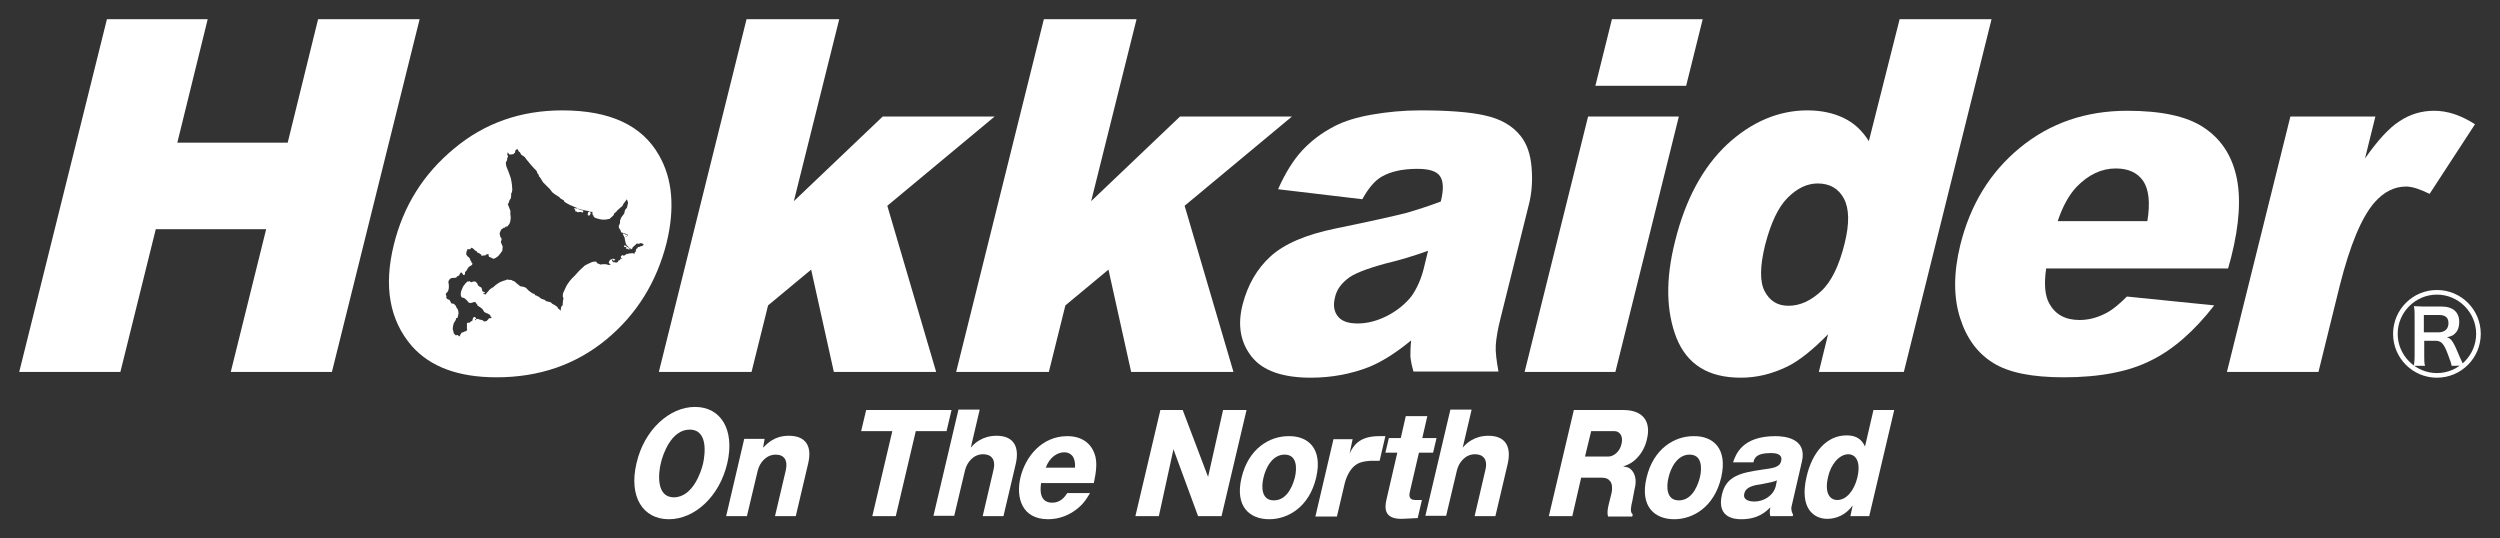 <?xml version="1.0" encoding="utf-8"?>
<!-- Generator: Adobe Illustrator 20.1.0, SVG Export Plug-In . SVG Version: 6.00 Build 0)  -->
<svg version="1.1" id="レイヤー_1" xmlns="http://www.w3.org/2000/svg" xmlns:xlink="http://www.w3.org/1999/xlink" x="0px"
	 y="0px" viewBox="0 0 650 140" style="enable-background:new 0 0 650 140;" xml:space="preserve">
<rect x="0" y="0" width="650" height="140" fill="#333333" stroke="none"/>
<style type="text/css">
	.st0{fill:#FFFFFF;}
</style>
<g>
	<polygon class="st0" points="27.8,5 54,5 46.1,37.1 74.8,37.1 82.7,5 109.1,5 86.3,96.7 60,96.7 69.2,59.6 40.5,59.6 31.3,96.7 
		5,96.7 	"/>
	<polygon class="st0" points="194.1,5 218.2,5 206.4,52.3 229.5,30.3 258.6,30.3 230.7,53.5 243.4,96.7 216.8,96.7 210.9,70.1 
		199.7,79.4 195.4,96.7 171.3,96.7 	"/>
	<polygon class="st0" points="271.4,5 295.5,5 283.7,52.3 306.8,30.3 335.9,30.3 308,53.5 320.7,96.7 294.1,96.7 288.2,70.1 
		277,79.4 272.7,96.7 248.6,96.7 	"/>
	<path class="st0" d="M354.2,51.8l-21.9-2.6c1.9-4.3,4-7.6,6.2-10c2.2-2.4,5-4.6,8.5-6.4c2.5-1.3,5.7-2.3,9.7-3
		c4-0.7,8.2-1.1,12.6-1.1c7.1,0,12.7,0.4,16.7,1.3c4.1,0.9,7.2,2.6,9.4,5.4c1.5,1.9,2.5,4.5,2.8,8c0.3,3.4,0.1,6.7-0.7,9.8
		l-7.3,29.3c-0.8,3.1-1.2,5.6-1.3,7.3c-0.1,1.8,0.2,4,0.7,6.8h-22.1c-0.5-1.7-0.7-3-0.8-3.9c0-0.9,0-2.3,0.2-4.2
		c-3.9,3.2-7.5,5.5-10.9,6.9c-4.6,1.8-9.7,2.8-15.2,2.8c-7.3,0-12.5-1.8-15.4-5.5c-2.9-3.7-3.7-8.2-2.3-13.6c1.3-5,3.7-9.2,7.2-12.4
		c3.6-3.3,9.2-5.7,17-7.3c9.3-1.9,15.4-3.3,18.2-4c2.8-0.8,5.9-1.8,9.1-3c0.8-3.1,0.7-5.3-0.2-6.6c-0.9-1.3-2.8-1.9-5.9-1.9
		c-3.9,0-6.9,0.7-9.2,2C357.5,46.9,355.8,48.9,354.2,51.8 M371.3,65.2c-3.6,1.3-7.2,2.4-11,3.3c-5.1,1.4-8.5,2.7-10.1,4.1
		c-1.7,1.4-2.7,2.9-3.1,4.7c-0.5,2-0.3,3.6,0.7,4.9c1,1.3,2.7,1.9,5.2,1.9c2.6,0,5.2-0.7,7.9-2.1c2.6-1.4,4.6-3.1,6.1-5
		c1.4-2,2.6-4.6,3.3-7.7L371.3,65.2z"/>
	<path class="st0" d="M412.9,30.3h23.6L420,96.7h-23.6L412.9,30.3z M419.1,5h23.6l-4.3,17.3h-23.6L419.1,5z"/>
	<path class="st0" d="M517.8,5L495,96.7h-22.1l2.4-9.8c-4.1,4.2-7.7,7-10.6,8.4c-3.9,1.9-7.9,2.9-12.1,2.9
		c-8.4,0-13.9-3.4-16.7-10.3c-2.7-6.9-2.9-15.2-0.4-25.1c2.7-11,7.3-19.4,13.6-25.3c6.3-5.8,13.3-8.8,20.8-8.8c3.7,0,6.8,0.7,9.5,2
		c2.7,1.3,4.8,3.3,6.5,6L493.9,5H517.8z M479.6,63.3c1.3-5.2,1.2-9.1-0.2-11.7c-1.4-2.6-3.7-3.9-6.8-3.9c-2.7,0-5.3,1.2-7.8,3.7
		c-2.5,2.5-4.4,6.6-5.9,12.4c-1.3,5.4-1.4,9.4-0.1,11.9c1.3,2.5,3.3,3.8,6.2,3.8c3,0,5.8-1.3,8.5-3.8
		C476.2,73.2,478.2,69,479.6,63.3"/>
	<path class="st0" d="M579.3,69.8H532c-0.6,4.1-0.3,7.1,0.8,9.1c1.6,2.9,4.2,4.3,7.9,4.3c2.3,0,4.7-0.6,7.1-1.9
		c1.5-0.8,3.2-2.2,5.2-4.2l22.7,2.3c-5.2,6.7-10.7,11.5-16.4,14.3c-5.7,2.9-13.3,4.4-22.7,4.4c-8.2,0-14.3-1.2-18.3-3.7
		c-4.1-2.5-7-6.4-8.7-11.8c-1.7-5.4-1.7-11.7,0.1-19c2.6-10.4,7.7-18.8,15.5-25.2c7.8-6.4,17.1-9.6,27.9-9.6
		c8.8,0,15.4,1.4,19.8,4.3c4.4,2.9,7.2,7,8.5,12.5c1.3,5.5,0.9,12.6-1.3,21.3L579.3,69.8z M558.3,57.6c0.8-4.9,0.4-8.4-1.1-10.6
		c-1.5-2.1-3.8-3.2-7.1-3.2c-3.7,0-7.1,1.6-10.2,4.8c-1.9,2-3.6,5-4.9,8.9H558.3z"/>
	<path class="st0" d="M595.5,30.3h22.1l-2.7,10.9c3.3-4.7,6.3-8,9-9.7c2.7-1.8,5.7-2.7,9-2.7c3.5,0,7,1.2,10.6,3.5l-11.8,18.1
		c-2.5-1.2-4.5-1.9-6.1-1.9c-3.1,0-5.8,1.4-8.2,4.1c-3.4,3.9-6.4,11.1-9.1,21.8l-5.5,22.3H579L595.5,30.3z"/>
	<path class="st0" d="M173.9,135c-6.7,0-10.5-5.8-8.4-14.6c2-8.7,8.6-14.6,15.2-14.6c6.7,0,10.4,5.9,8.4,14.6
		C187.1,129.1,180.6,135,173.9,135 M179.3,111.7c-4.8,0-7,6.5-7.5,8.8c-0.6,2.4-1.3,8.8,3.4,8.8c4.9,0,7.1-6.6,7.6-8.8
		C183.3,118.2,184.2,111.7,179.3,111.7"/>
	<path class="st0" d="M198.8,114.1l-0.4,2.3c1.2-1.2,3-3.1,6.7-3.1c4.5,0,6.1,2.8,5,7.3l-3.2,13.6h-5.4l2.8-11.9
		c0.6-2.6-0.4-4.1-2.6-4.1c-2.5,0-4.2,2.1-4.7,4.2l-2.8,11.8h-5.4l4.7-20.1H198.8z"/>
	<polygon class="st0" points="232.9,134.2 226.8,134.2 232,112.1 223.9,112.1 225.2,106.6 247.4,106.6 246.1,112.1 238.1,112.1 	"/>
	<path class="st0" d="M254.7,106.6l-2.3,9.8c0.9-1.1,3-3.1,6.7-3.1c4.5,0,6,2.9,5,7.3l-3.2,13.6h-5.4l2.8-12
		c0.7-2.9-0.7-4.1-2.7-4.1c-2.5,0-4.2,2.1-4.7,4.2l-2.8,11.8h-5.4l6.5-27.6H254.7z"/>
	<path class="st0" d="M270.7,125.5c-0.2,1.4-0.7,5.2,2.9,5.2c2.2,0,3.3-1.6,3.9-2.5h5.9c-0.6,1-1.4,2.5-3.1,3.9
		c-2,1.7-4.7,2.9-7.8,2.9c-6.8,0-8.4-5.6-7.2-10.8c1.3-5.5,5.6-10.8,12.2-10.8c3.7,0,6.4,1.8,7.3,5.3c0.4,1.7,0.3,3.6-0.4,6.9H270.7
		z M279.5,121.6c0.2-3.4-1.6-4-2.8-4c-1.7,0-3.8,1.2-4.8,4H279.5z"/>
	<polygon class="st0" points="311.5,134.2 305.1,116.8 301.3,134.2 295.2,134.2 301.7,106.6 307.5,106.6 314.1,124 318,106.6 
		324.1,106.6 317.6,134.2 	"/>
	<path class="st0" d="M342.2,124.2c-1.8,7.6-7.3,10.8-12.2,10.8c-5,0-9-3.2-7.2-10.8c1.8-7.6,7.3-10.8,12.2-10.8
		C340,113.3,344,116.5,342.2,124.2 M331.2,130.1c3.9,0,5.2-4.9,5.5-6.1c0.5-2.2,0.6-5.8-2.7-5.8c-3.2,0-4.9,3.4-5.5,6
		C327.9,126.7,328,130.1,331.2,130.1"/>
	<path class="st0" d="M351.7,114.1l-0.8,3.8c0.9-1.8,2.3-4.5,7.6-4.5h1.7l-1.5,6.4h-1.9c-0.2,0-2.8,0-4.2,1c-1.7,1.1-2.7,3.6-3,5
		l-2,8.5H342l4.7-20.1H351.7z"/>
	<path class="st0" d="M368.9,117.8l-2.3,9.9c-0.5,1.9,0.3,2.3,1.5,2.3h1.6l-1.1,4.7c-0.6,0-3.5,0.2-4.2,0.2c-4.1,0-4.6-2.2-3.9-5.1
		l2.8-12.1h-3.1l0.9-3.8h3.1l1.3-5.7h5.6l-1.3,5.7h3.7l-0.9,3.8H368.9z"/>
	<path class="st0" d="M382.6,106.6l-2.3,9.8c0.9-1.1,3-3.1,6.7-3.1c4.5,0,6,2.9,5,7.3l-3.2,13.6h-5.4l2.8-12
		c0.7-2.9-0.7-4.1-2.7-4.1c-2.5,0-4.2,2.1-4.7,4.2l-2.8,11.8h-5.4l6.5-27.6H382.6z"/>
	<path class="st0" d="M424.4,130.3c-0.3,1.2-0.7,2.9,0.1,3.4l-0.1,0.6h-6.3c-0.3-1-0.1-2,0.2-3.3l0.7-2.8c0.3-1.4,0.1-2.5-0.3-3
		c-0.3-0.3-0.6-1-2.3-1h-5.3l-2.3,10h-6.1l6.5-27.6H422c5.8,0,7.2,3.6,6.2,7.6c-0.4,1.9-1.4,3.7-2.6,4.9c-1.2,1.3-2.5,1.8-3.6,2.2
		c1.1,0.1,1.7,0.3,2.2,0.9c1.3,1.4,1.2,3.5,0.8,4.9L424.4,130.3z M412.1,118.7h6.1c1.1,0,2.9-1,3.4-3.3c0.5-2-0.5-3.3-1.8-3.3h-6.1
		L412.1,118.7z"/>
	<path class="st0" d="M447.5,124.2c-1.8,7.6-7.3,10.8-12.2,10.8c-5,0-9-3.2-7.2-10.8c1.8-7.6,7.3-10.8,12.2-10.8
		C445.3,113.3,449.3,116.5,447.5,124.2 M436.5,130.1c3.9,0,5.2-4.9,5.5-6.1c0.5-2.2,0.6-5.8-2.7-5.8c-3.2,0-4.9,3.4-5.5,6
		C433.2,126.7,433.3,130.1,436.5,130.1"/>
	<path class="st0" d="M460.3,134.2c-0.3-0.9-0.1-1.8,0-2.3c-1,1-3.1,3.1-7.5,3.1c-1.2,0-6.6,0-5.1-6.4c1.1-4.9,5-5.7,10.5-6.5
		c2.9-0.4,4.5-0.6,4.9-2.2c0.5-2.1-1.9-2.1-2.7-2.1c-4,0-4.3,1.5-4.5,2.4h-5.3c0.7-2,2.3-6.8,11-6.8c2.5,0,8.3,0.6,6.9,6.6
		l-2.7,11.7c-0.2,1,0.2,1.7,0.4,2.1l-0.1,0.4H460.3z M462,124.9c-1,0.4-1.5,0.5-3.6,0.9c-2.7,0.4-4.5,0.8-4.9,2.6
		c-0.4,1.8,1.8,2,2.6,2c2.6,0,5-1.6,5.6-4L462,124.9z"/>
	<path class="st0" d="M487.1,106.6h5.4l-6.5,27.6h-4.9l0.6-2.8c-1.7,2.4-4.2,3.5-6.6,3.5c-3.5,0-7.3-2.7-5.4-10.9
		c1.4-6.2,5.1-10.8,10.4-10.8c3.4,0,4.3,1.9,4.8,2.9L487.1,106.6z M475.3,124c-1,4.3,0.5,6,2.4,6c2.4,0,4.4-2.5,5.2-5.8
		c1-4.2-0.4-6.1-2.4-6.1C478.1,118.2,476,120.8,475.3,124"/>
	<path class="st0" d="M171.3,40.3c-4.4-7.7-12.7-11.6-25.1-11.6c-10.8,0-20.2,3.3-28.1,9.9c-8,6.6-13.2,14.9-15.7,25
		c-2.7,10.9-1.1,19.7,4.7,26.4c4.8,5.4,12.1,8.1,22,8.1c11.1,0,20.6-3.3,28.5-9.8c7.9-6.5,13.1-14.9,15.7-25.1
		C175.5,54.2,174.9,46.5,171.3,40.3z M167.4,63.6l-0.5,0.4l-0.3,0l-0.3,0.2l-0.4,0l-0.3,0.5l-0.1-0.1l-0.2,0.5l0,0.3l-0.4,0.4
		l0.1,0.2l-0.2,0.1l-0.1-0.3l-1.1,0.1l-0.3,0.1l-0.3,0l-0.8,0.5l-0.4-0.2l-0.4,0.4l0.1,0.4l0.4,0.1l-0.3,0.1l-0.1-0.1l-0.2,0.1
		l-0.1,0.3l-0.5,0.2l0,0.3l-0.3,0.1l-0.2,0.1l-0.3-0.1l-0.4,0l-0.4-0.4l0.1-0.3l0.4,0.3l0.4-0.3l-0.7-0.3l-0.1,0.3l-0.3-0.1
		l-0.3,0.2l-0.3,0.5l0,0.3l0.5,0.4l-0.5,0.1l-0.8-0.2l-0.9,0l-0.4,0.1l-0.3-0.1l-0.7-0.3l-0.1-0.3l-0.3-0.1l-0.8,0.1l-1.1,0.5
		l-0.8,0.4l-1.1,1l-0.6,0.6l-0.9,1l-0.8,0.8l-0.6,0.7l-0.7,1l-0.4,0.8l-0.4,0.9l-0.2,0.4l-0.1,0.8l0.2,0.6l-0.1,0.4l-0.1,0.9l0,0.4
		l-0.4,0.5l-0.1,0.6l0,0.4l-0.3-0.3l-0.4-0.3l-0.2-0.4l-0.7-0.5l-0.6-0.3l-0.4-0.4l-0.8-0.2l-0.4-0.1l-0.5-0.4l-0.2,0l-0.1-0.1
		l-0.4-0.1l-0.3-0.2l-0.5-0.4l-0.3-0.1l-0.3-0.2l-0.2,0l-0.3-0.4l-0.4-0.1l-0.6-0.4l-0.4-0.3l-0.6-0.6l-0.1-0.1l-0.1-0.1l-0.5-0.2
		l-1-0.2l-0.2-0.2l-0.4-0.3l-0.8-0.7l-0.4-0.2h-0.2l0-0.1l-0.2-0.1l-1.1-0.1l0-0.1l-0.3,0.2l-0.7,0.2l-1,0.4L129,74l-0.9,0.8l-0.2,0
		l-0.2,0.2l-0.4,0.3l-0.6,0.7l-0.5,0.6l-0.4-0.2l-0.2-0.2l0.2-0.1l0.2,0.2l0.1-0.3l-0.3-0.1l-0.4-0.2l-0.1-0.6l-0.2-0.4l-0.3-0.1
		l-0.5-0.4l-0.1-0.2l-0.1-0.3l-0.3-0.3l-0.2-0.2l-0.6,0l-0.5,0.2l-0.4-0.3l-0.3,0.1l-0.3,0l-0.5,0.5l-0.6,0.8l-0.5,1.2l-0.1,0.5
		l0,0.6l0.2,0.5l0.7,0.2l0.6,0.5l0.6,0.7l0.5,0.1l0.3-0.1l0.7-0.2l0.4,0.2l0,0.2l0.3,0.3l0,0.2L125,80l0.4,0.3l0.5,0.8l0.5,0.3
		l0.4,0.1l0.6,0.4l0.1,0.1l0,0.3l0.3,0.1l0,0.2l-0.4,0.2l-0.2-0.1l-0.6,0.7l-0.2,0.1l-0.6,0.1l-0.1-0.2l-0.4-0.2l-0.6-0.1l-0.4-0.2
		l-0.5,0.1l-0.2,0.3l-0.1-0.2l0.1-0.2l0.2,0.1l0-0.2l-0.1-0.2l-0.3-0.2l-0.4,0.2l-0.2,0.8l-0.4,0.2l-0.3,0.3l-0.5,0l-0.2,0.2l0,0.3
		l0,1.1l0.1,0.2l-0.3,0.4l-0.4,0.1l-0.4,0.2l-0.4,0.1l-0.5,0.9l-0.1,0.1l-0.4-0.4l-0.5,0.1l-0.5-0.5l-0.3-1.2l0.1-0.8l0.2-0.7
		l0.5-0.8l0.1-0.5l0.3,0l0.1-0.2l0.2-0.9l0-0.6l-0.1-0.1l0-0.3l-0.5-0.8l-0.1-0.3l-0.5-0.5l-0.6-0.1l-0.1-0.1l-0.4-0.8l-0.7-0.3
		l-0.2-0.4l0.1-0.2l-0.1-0.3l-0.1-0.1l0.1-0.5l0.3-0.2l0.3-0.6l0.1-0.6l0-0.7l-0.1-0.6l0-0.4l0.4-0.6l0.4-0.2l1.2-0.1l0.2-0.3
		l0.6-0.3l0.1-0.3l0.2-0.3l0.2-0.2l0.4,0.4l0.1,0.3l0.5-0.1l0-0.6l0.5-0.6l0.2-0.4l0.3-0.4l0.8-0.5l0.1-0.2l0-0.3l-0.2-0.1l-0.1-0.4
		l-0.2-0.2l-0.1-0.4l-0.3-0.4l-0.4-0.3l-0.3-0.5l0.1-0.7l0.2-0.4l0-0.2l0.8,0l0.2-0.4l0.5,0.2l0.6,0.6l0.3,0.1l0.1,0.1l0,0.2
		l0.5,0.2l0.6,0.4l0.1,0.3l0.5,0l0.1-0.2l0.1,0.1l0.4,0l0-0.2l0.4-0.1l0.3,0l0.1,0.2l-0.1,0.2l0.2,0.3l0.3,0.1l0.8,0.4l0.5-0.2
		l0.6-0.4l0.3-0.3l0.4-0.5l0.5-0.7l0.1-1.1l-0.3-0.7l-0.2-0.5l0.2-0.5l0-0.4l-0.3-0.4l-0.2-0.9l0.1-0.3l0.3-0.7l0.7-0.5l0.3,0
		l0.2-0.3l0.4,0l0.4-0.5l0.2-0.3l0.1-0.3l0.1-0.4l0.1-0.8l-0.1-0.9l0-0.9L132,53l0.2-0.1l0.1-0.3l0.2-0.6l0.3-0.4l0.1-0.6l0-0.7
		l0.2-0.3l0.1-0.7l-0.1-1.3l-0.1-0.7l-0.2-1l-0.6-1.7l-0.5-1.2l-0.1-0.4l-0.1-0.7l0.4-0.8l-0.1-0.2l0.3-0.6l-0.2-0.5l0.1-0.6
		l0.5,0.6l0.9-0.1l0.5-0.4l0.1-0.6l0.5-0.4l0.4,0.7l0.3,0.2l0.3,0.6l0.9,0.6l0.6,0.8l1,1.2l0.7,0.8l0.6,0.6l0.3,0.4l0.1,0.4l0.4,0.5
		l0,0.3l0.3,0.3l0.8,1.3l1,1l0.8,0.8l0.6,0.8l0.8,0.6l1.1,0.7l0.1,0.2l0.3,0.2l0.7,0.4l0.1,0.3l0.4,0.3l1.1,0.6l1.9,0.8l-0.1,0.1
		l-0.8-0.1l0.3,0.4l0.2,0.6l0.1-0.2l0.2,0.2l0.4,0.1l0.2-0.1l0.5,0l0.3,0.2l0.1-0.1l0.1-0.1l0.1-0.3l-1.5-0.5l0-0.1l1,0.3l1.4,0.3
		l0.2,0l0.2,0.1l0.4,0.1l-0.5,0.2l-0.1,0.7l0.4,0.2l0.4-0.6l-0.2-0.5l0.4,0.1l0.2-0.1l0.1,0.9l0.2,0.1l0.1,0.4l0.5,0.3l1.1,0.3
		l0.6,0.1l0.8,0l1.1-0.2l1-0.9l0.2-0.5l0.6-0.5l0.1-0.2l1-0.9l0.4-0.3l0.3-0.6l0.9-1.2l0.3,0.9l-0.1,0.5L163,54l-0.5,0.6l-0.2,0.9
		l-0.8,1.1l-0.3,0.8l0,0.5l-0.1,0.4l-0.2,0.3l0,0.6l0.4,0.6l0.2,0.6l0.9,0.3l0.7,0.2l0.2,0.4l-0.5,0.2l-0.2-0.1l0.3,0l0.3-0.2
		L163,61l-0.5,0l0.1-0.1l-0.6-0.2l-0.1,0.1l0.5,1l0.1,0.6l0.2,0.9l0.2,0.4l0.6,0.6l-0.2,0l-0.4-0.2l-0.1-0.2l-0.5-0.1l-0.1,0.2
		l0.1,0.2l0.4,0l0.3,0.2l-0.3,0l0.1,0.3l0.2-0.1l0.3,0.2l0.7,0l-0.6-0.3l-0.1-0.2l1,0.5l0.2-0.5l1.1-1l0.5,0.1l0.4-0.2l0.5,0.1
		L167.4,63.6z"/>
	<g>
		<path class="st0" d="M637.4,95.1c0-0.5-0.4-1.5-1-3.1c-1-2.7-1.7-3.4-3.2-3.4h-2.9v4c0,1.2,0,1.8,0.2,2.5h-2.9
			c0.1-0.8,0.2-1.3,0.2-2.5V82.1c0-1,0-1.6-0.2-2.5c0.8,0,1.4,0.1,2.5,0.1h4.7c3,0,4.6,1.5,4.6,4c0,1.2-0.3,2.2-1,2.9
			c-0.5,0.6-1,0.8-2.2,1.1c1.2,0.4,1.6,0.9,3.5,5.5c0.2,0.3,0.6,1.4,0.9,1.9H637.4z M634.2,86.4c0.7,0,1.4-0.3,1.8-0.7
			c0.4-0.4,0.6-1,0.6-1.7c0-1.4-0.8-2.1-2.4-2.1h-4v4.5H634.2z"/>
	</g>
	<path class="st0" d="M633.6,76.6c5.6,0,10.2,4.6,10.2,10.2c0,5.6-4.6,10.2-10.2,10.2c-5.6,0-10.2-4.6-10.2-10.2
		C623.4,81.2,628,76.6,633.6,76.6 M633.6,75.4c-6.3,0-11.4,5.1-11.4,11.4c0,6.3,5.1,11.4,11.4,11.4c6.3,0,11.4-5.1,11.4-11.4
		C645,80.5,639.9,75.4,633.6,75.4L633.6,75.4z"/>
</g>
</svg>
